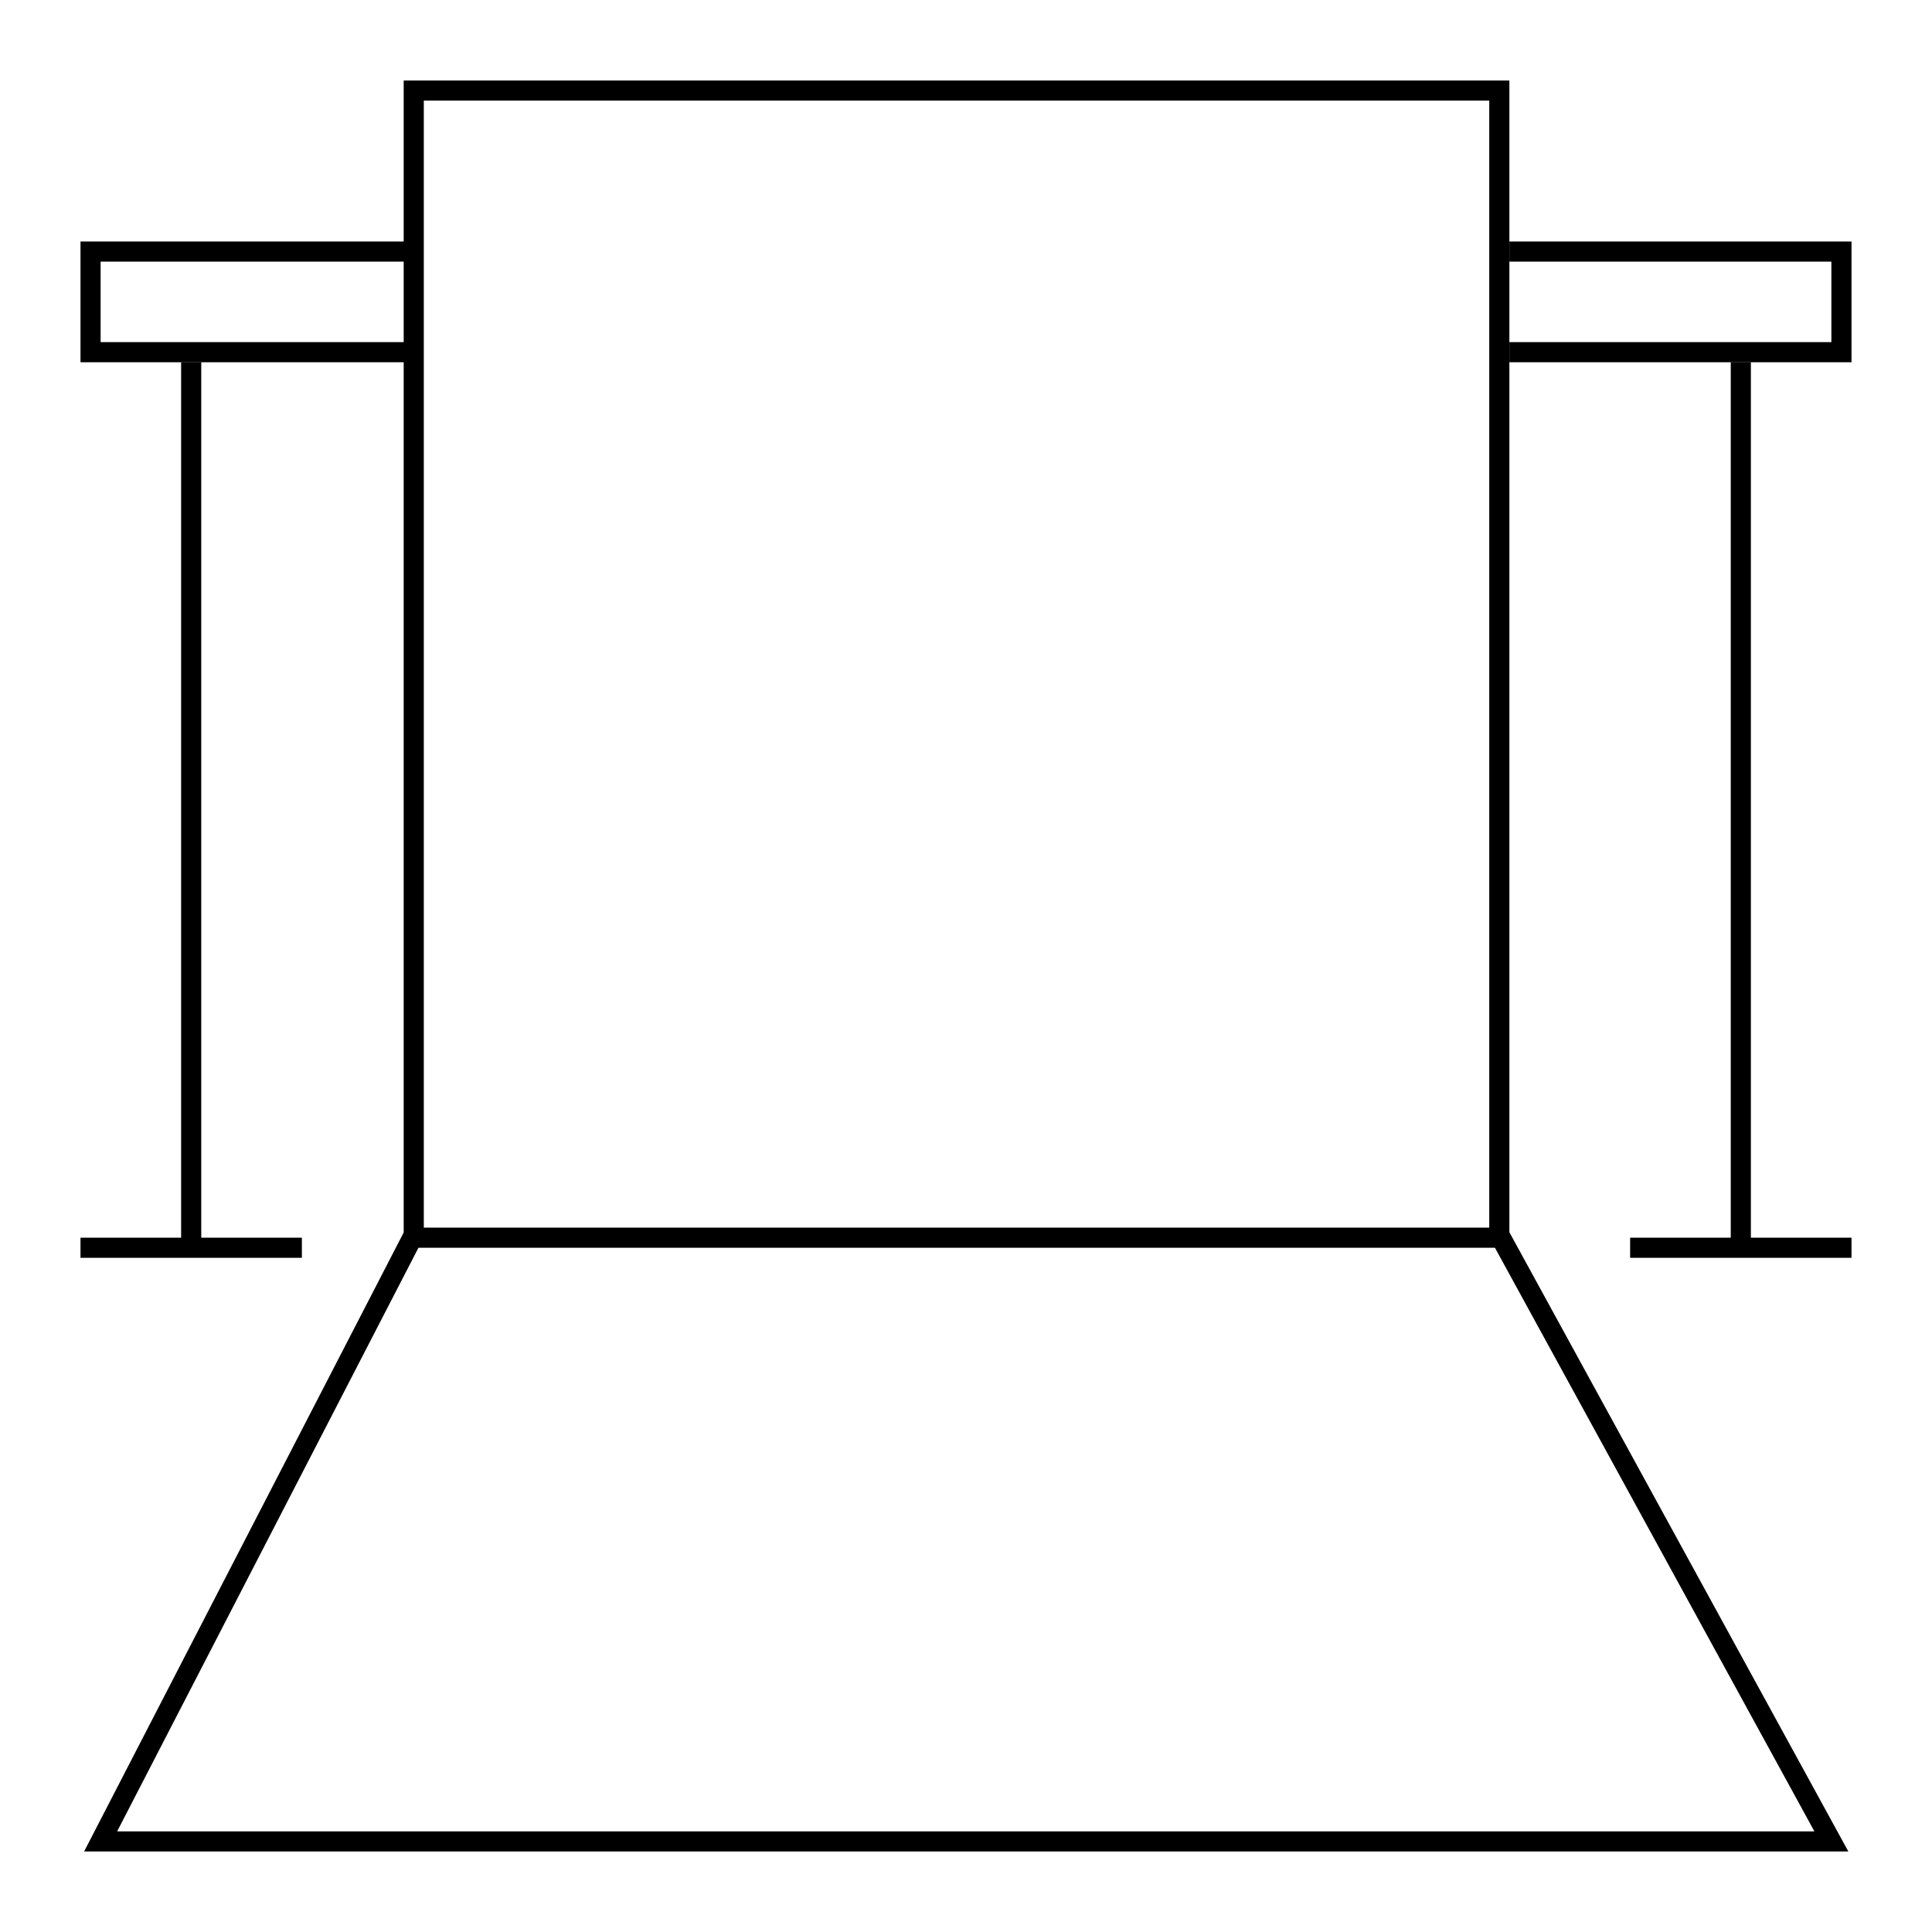 <svg xmlns="http://www.w3.org/2000/svg" width="96" height="96" viewBox="0 0 96 96">
  <g fill="none" fill-rule="evenodd">
    <path stroke="#000" d="M74.5 34L74.5 4.5 20.559 4.5 20.559 32M20.559 16L20.559 61.363 5 91.5 91 91.5 74.5 61.356 74.5 16M20.5 61.5L74.5 61.5"/>
    <polyline stroke="#000" points="21 12.5 4.5 12.5 4.5 17.5 21 17.5"/>
    <polyline stroke="#000" points="75 12.5 91.5 12.5 91.5 17.5 75 17.5"/>
    <path stroke="#000" d="M9.5 18L9.5 62M4 62L15 62M86.5 18L86.5 62M81 62L92 62"/>
  </g>
</svg>
